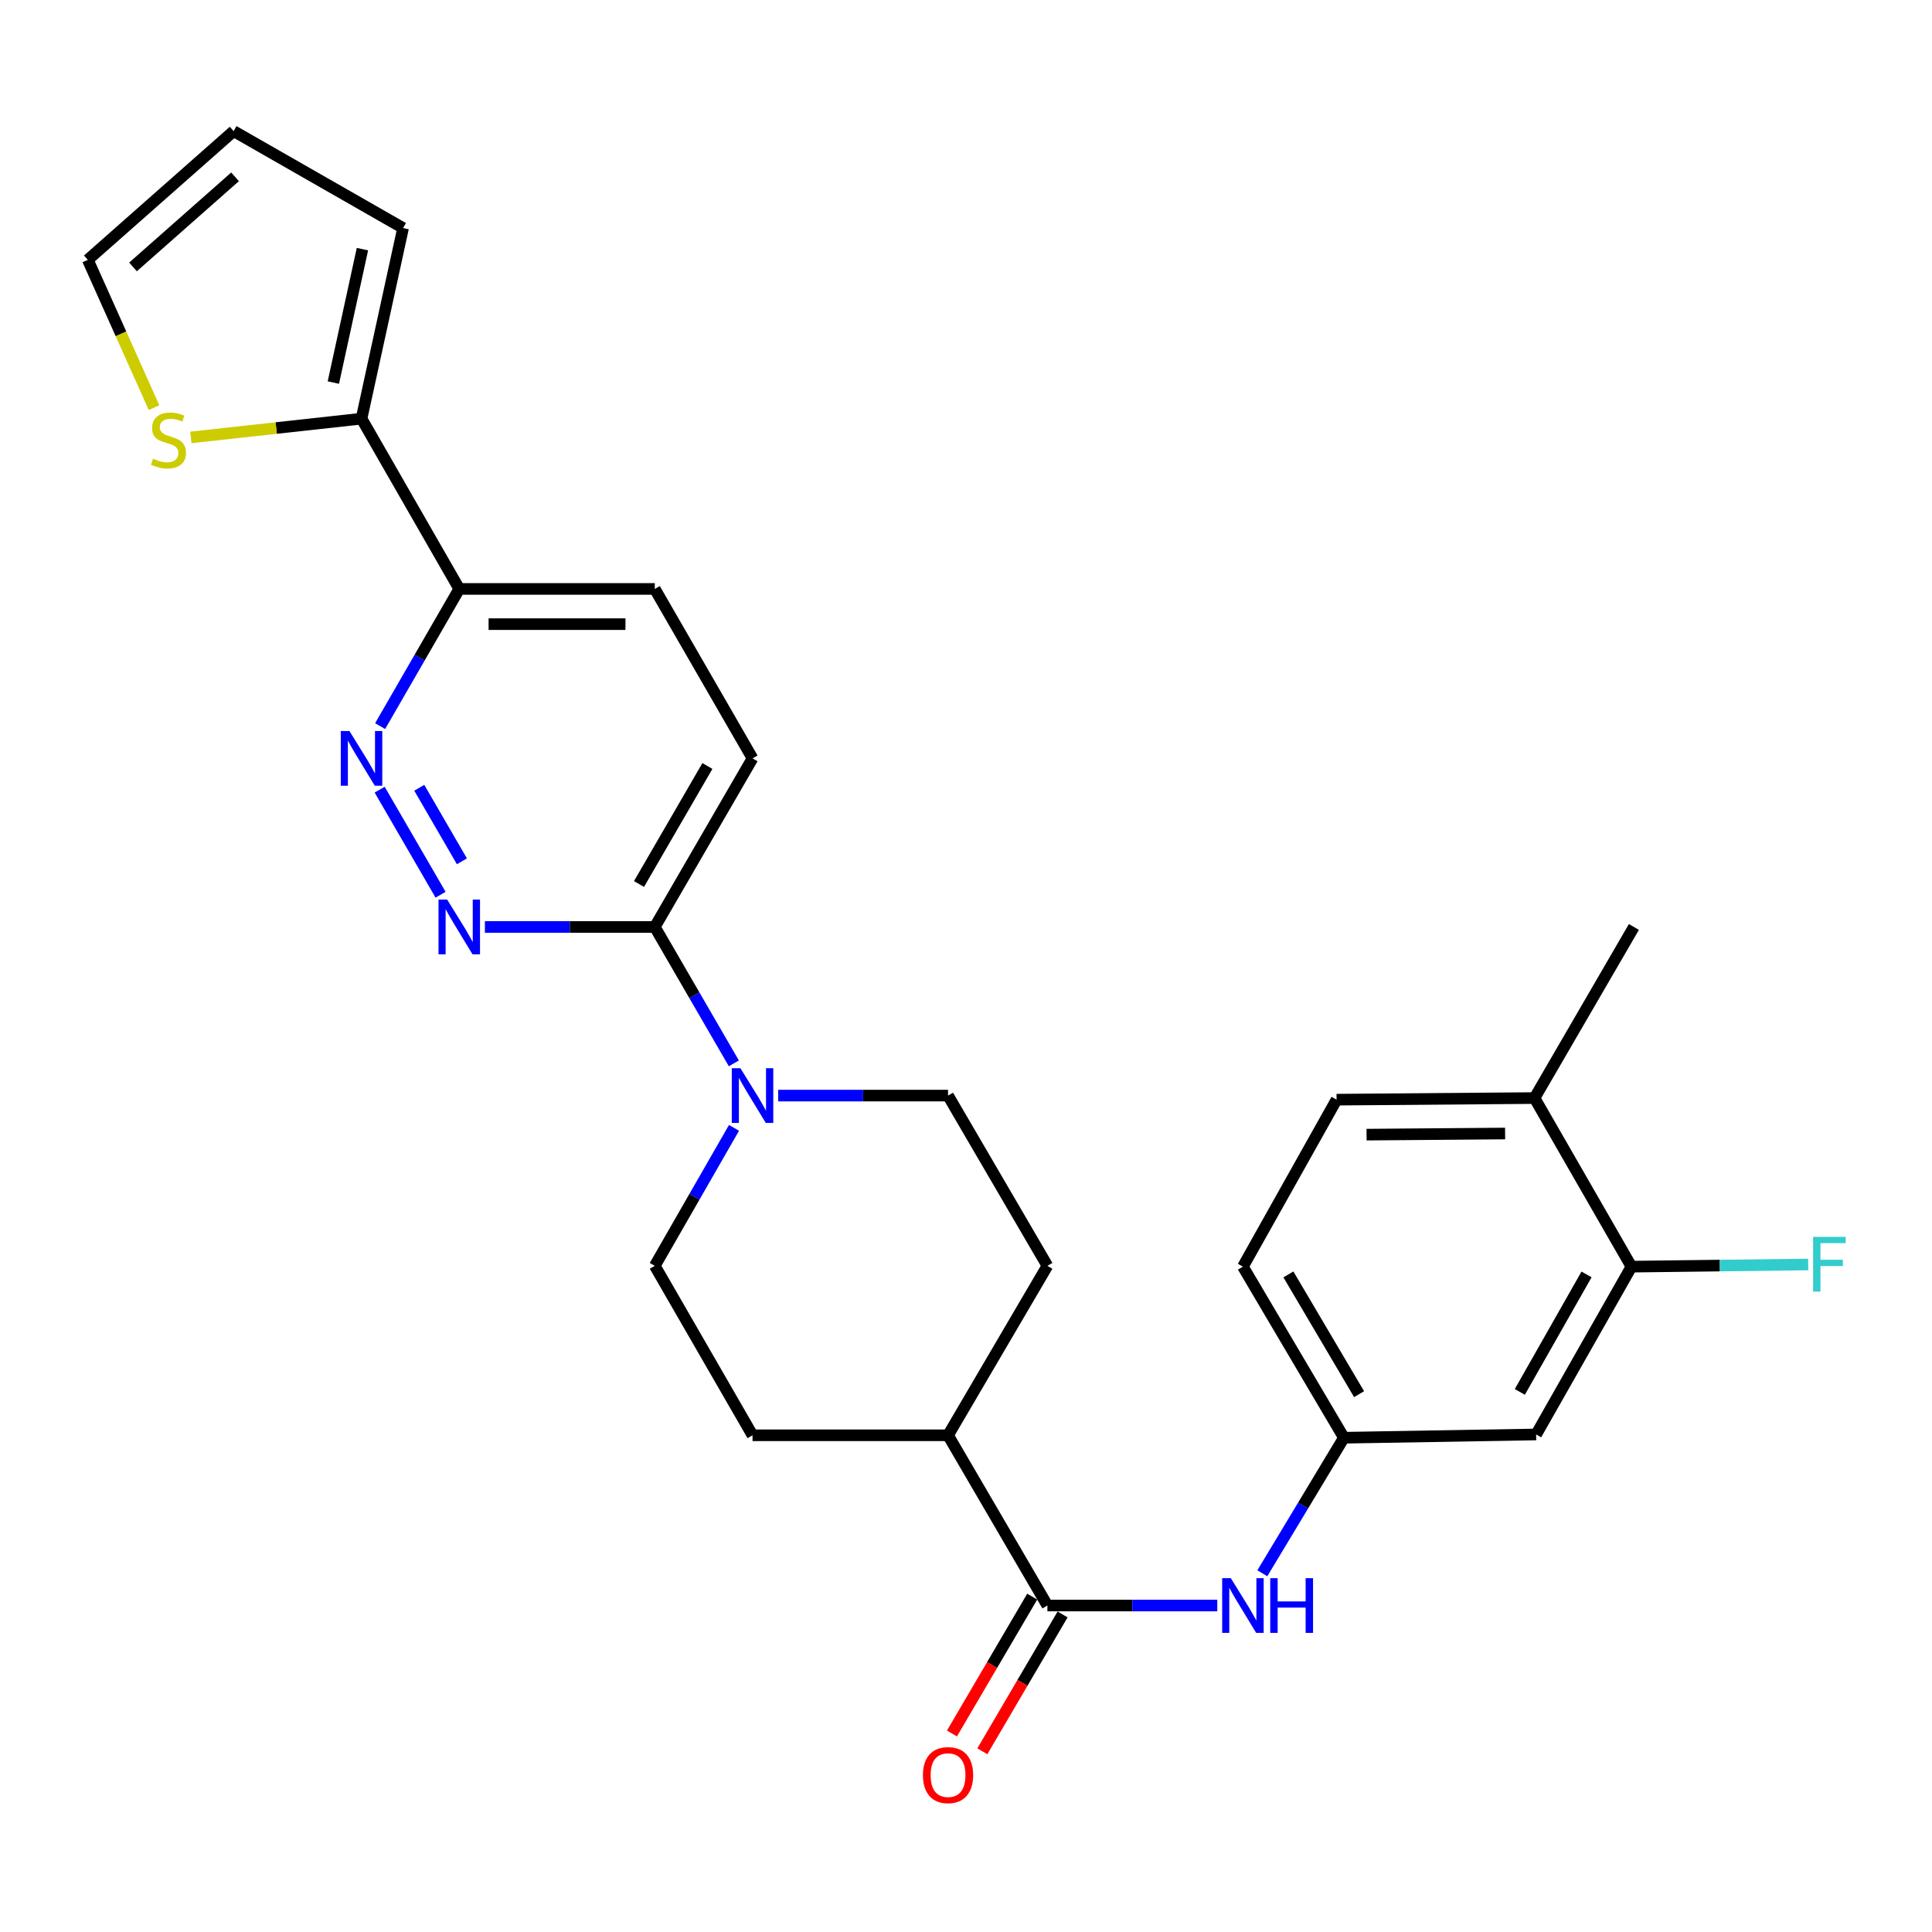 <?xml version='1.0' encoding='iso-8859-1'?>
<svg version='1.1' baseProfile='full'
              xmlns='http://www.w3.org/2000/svg'
                      xmlns:rdkit='http://www.rdkit.org/xml'
                      xmlns:xlink='http://www.w3.org/1999/xlink'
                  xml:space='preserve'
width='1000px' height='1000px' viewBox='0 0 1000 1000'>
<!-- END OF HEADER -->
<rect style='opacity:1.0;fill:#FFFFFF;stroke:none' width='1000' height='1000' x='0' y='0'> </rect>
<path class='bond-1' d='M 228.042,463.112 L 196.515,408.729' style='fill:none;fill-rule:evenodd;stroke:#0000FF;stroke-width:6px;stroke-linecap:butt;stroke-linejoin:miter;stroke-opacity:1' />
<path class='bond-1' d='M 239.081,445.813 L 217.013,407.746' style='fill:none;fill-rule:evenodd;stroke:#0000FF;stroke-width:6px;stroke-linecap:butt;stroke-linejoin:miter;stroke-opacity:1' />
<path class='bond-3' d='M 250.983,479.794 L 294.951,479.794' style='fill:none;fill-rule:evenodd;stroke:#0000FF;stroke-width:6px;stroke-linecap:butt;stroke-linejoin:miter;stroke-opacity:1' />
<path class='bond-3' d='M 294.951,479.794 L 338.92,479.794' style='fill:none;fill-rule:evenodd;stroke:#000000;stroke-width:6px;stroke-linecap:butt;stroke-linejoin:miter;stroke-opacity:1' />
<path class='bond-0' d='M 379.839,550.396 L 359.38,515.095' style='fill:none;fill-rule:evenodd;stroke:#0000FF;stroke-width:6px;stroke-linecap:butt;stroke-linejoin:miter;stroke-opacity:1' />
<path class='bond-0' d='M 359.38,515.095 L 338.92,479.794' style='fill:none;fill-rule:evenodd;stroke:#000000;stroke-width:6px;stroke-linecap:butt;stroke-linejoin:miter;stroke-opacity:1' />
<path class='bond-12' d='M 402.778,567.078 L 446.742,567.078' style='fill:none;fill-rule:evenodd;stroke:#0000FF;stroke-width:6px;stroke-linecap:butt;stroke-linejoin:miter;stroke-opacity:1' />
<path class='bond-12' d='M 446.742,567.078 L 490.705,567.078' style='fill:none;fill-rule:evenodd;stroke:#000000;stroke-width:6px;stroke-linecap:butt;stroke-linejoin:miter;stroke-opacity:1' />
<path class='bond-13' d='M 379.92,583.778 L 359.42,619.485' style='fill:none;fill-rule:evenodd;stroke:#0000FF;stroke-width:6px;stroke-linecap:butt;stroke-linejoin:miter;stroke-opacity:1' />
<path class='bond-13' d='M 359.42,619.485 L 338.92,655.192' style='fill:none;fill-rule:evenodd;stroke:#000000;stroke-width:6px;stroke-linecap:butt;stroke-linejoin:miter;stroke-opacity:1' />
<path class='bond-5' d='M 196.752,375.839 L 217.232,340.335' style='fill:none;fill-rule:evenodd;stroke:#0000FF;stroke-width:6px;stroke-linecap:butt;stroke-linejoin:miter;stroke-opacity:1' />
<path class='bond-5' d='M 217.232,340.335 L 237.713,304.83' style='fill:none;fill-rule:evenodd;stroke:#000000;stroke-width:6px;stroke-linecap:butt;stroke-linejoin:miter;stroke-opacity:1' />
<path class='bond-2' d='M 542.134,831.016 L 490.705,742.902' style='fill:none;fill-rule:evenodd;stroke:#000000;stroke-width:6px;stroke-linecap:butt;stroke-linejoin:miter;stroke-opacity:1' />
<path class='bond-6' d='M 542.134,831.016 L 586.097,831.016' style='fill:none;fill-rule:evenodd;stroke:#000000;stroke-width:6px;stroke-linecap:butt;stroke-linejoin:miter;stroke-opacity:1' />
<path class='bond-6' d='M 586.097,831.016 L 630.061,831.016' style='fill:none;fill-rule:evenodd;stroke:#0000FF;stroke-width:6px;stroke-linecap:butt;stroke-linejoin:miter;stroke-opacity:1' />
<path class='bond-15' d='M 534.273,826.406 L 513.502,861.825' style='fill:none;fill-rule:evenodd;stroke:#000000;stroke-width:6px;stroke-linecap:butt;stroke-linejoin:miter;stroke-opacity:1' />
<path class='bond-15' d='M 513.502,861.825 L 492.732,897.244' style='fill:none;fill-rule:evenodd;stroke:#FF0000;stroke-width:6px;stroke-linecap:butt;stroke-linejoin:miter;stroke-opacity:1' />
<path class='bond-15' d='M 549.995,835.626 L 529.225,871.045' style='fill:none;fill-rule:evenodd;stroke:#000000;stroke-width:6px;stroke-linecap:butt;stroke-linejoin:miter;stroke-opacity:1' />
<path class='bond-15' d='M 529.225,871.045 L 508.454,906.464' style='fill:none;fill-rule:evenodd;stroke:#FF0000;stroke-width:6px;stroke-linecap:butt;stroke-linejoin:miter;stroke-opacity:1' />
<path class='bond-18' d='M 338.92,479.794 L 389.508,392.53' style='fill:none;fill-rule:evenodd;stroke:#000000;stroke-width:6px;stroke-linecap:butt;stroke-linejoin:miter;stroke-opacity:1' />
<path class='bond-18' d='M 330.74,457.563 L 366.152,396.478' style='fill:none;fill-rule:evenodd;stroke:#000000;stroke-width:6px;stroke-linecap:butt;stroke-linejoin:miter;stroke-opacity:1' />
<path class='bond-4' d='M 187.124,216.696 L 237.713,304.83' style='fill:none;fill-rule:evenodd;stroke:#000000;stroke-width:6px;stroke-linecap:butt;stroke-linejoin:miter;stroke-opacity:1' />
<path class='bond-7' d='M 187.124,216.696 L 142.96,221.552' style='fill:none;fill-rule:evenodd;stroke:#000000;stroke-width:6px;stroke-linecap:butt;stroke-linejoin:miter;stroke-opacity:1' />
<path class='bond-7' d='M 142.96,221.552 L 98.796,226.408' style='fill:none;fill-rule:evenodd;stroke:#CCCC00;stroke-width:6px;stroke-linecap:butt;stroke-linejoin:miter;stroke-opacity:1' />
<path class='bond-14' d='M 187.124,216.696 L 208.631,118.04' style='fill:none;fill-rule:evenodd;stroke:#000000;stroke-width:6px;stroke-linecap:butt;stroke-linejoin:miter;stroke-opacity:1' />
<path class='bond-14' d='M 172.542,198.015 L 187.597,128.956' style='fill:none;fill-rule:evenodd;stroke:#000000;stroke-width:6px;stroke-linecap:butt;stroke-linejoin:miter;stroke-opacity:1' />
<path class='bond-27' d='M 237.713,304.83 L 338.92,304.83' style='fill:none;fill-rule:evenodd;stroke:#000000;stroke-width:6px;stroke-linecap:butt;stroke-linejoin:miter;stroke-opacity:1' />
<path class='bond-27' d='M 252.894,323.057 L 323.739,323.057' style='fill:none;fill-rule:evenodd;stroke:#000000;stroke-width:6px;stroke-linecap:butt;stroke-linejoin:miter;stroke-opacity:1' />
<path class='bond-10' d='M 653.38,814.322 L 674.495,779.245' style='fill:none;fill-rule:evenodd;stroke:#0000FF;stroke-width:6px;stroke-linecap:butt;stroke-linejoin:miter;stroke-opacity:1' />
<path class='bond-10' d='M 674.495,779.245 L 695.61,744.168' style='fill:none;fill-rule:evenodd;stroke:#000000;stroke-width:6px;stroke-linecap:butt;stroke-linejoin:miter;stroke-opacity:1' />
<path class='bond-16' d='M 79.734,211.009 L 62.594,172.752' style='fill:none;fill-rule:evenodd;stroke:#CCCC00;stroke-width:6px;stroke-linecap:butt;stroke-linejoin:miter;stroke-opacity:1' />
<path class='bond-16' d='M 62.594,172.752 L 45.455,134.495' style='fill:none;fill-rule:evenodd;stroke:#000000;stroke-width:6px;stroke-linecap:butt;stroke-linejoin:miter;stroke-opacity:1' />
<path class='bond-8' d='M 844.439,655.618 L 795.106,742.477' style='fill:none;fill-rule:evenodd;stroke:#000000;stroke-width:6px;stroke-linecap:butt;stroke-linejoin:miter;stroke-opacity:1' />
<path class='bond-8' d='M 821.19,659.645 L 786.657,720.446' style='fill:none;fill-rule:evenodd;stroke:#000000;stroke-width:6px;stroke-linecap:butt;stroke-linejoin:miter;stroke-opacity:1' />
<path class='bond-24' d='M 844.439,655.618 L 890.174,655.057' style='fill:none;fill-rule:evenodd;stroke:#000000;stroke-width:6px;stroke-linecap:butt;stroke-linejoin:miter;stroke-opacity:1' />
<path class='bond-24' d='M 890.174,655.057 L 935.91,654.497' style='fill:none;fill-rule:evenodd;stroke:#33CCCC;stroke-width:6px;stroke-linecap:butt;stroke-linejoin:miter;stroke-opacity:1' />
<path class='bond-30' d='M 844.439,655.618 L 794.266,568.354' style='fill:none;fill-rule:evenodd;stroke:#000000;stroke-width:6px;stroke-linecap:butt;stroke-linejoin:miter;stroke-opacity:1' />
<path class='bond-9' d='M 795.106,742.477 L 695.61,744.168' style='fill:none;fill-rule:evenodd;stroke:#000000;stroke-width:6px;stroke-linecap:butt;stroke-linejoin:miter;stroke-opacity:1' />
<path class='bond-25' d='M 695.61,744.168 L 643.331,655.618' style='fill:none;fill-rule:evenodd;stroke:#000000;stroke-width:6px;stroke-linecap:butt;stroke-linejoin:miter;stroke-opacity:1' />
<path class='bond-25' d='M 703.463,721.619 L 666.868,659.634' style='fill:none;fill-rule:evenodd;stroke:#000000;stroke-width:6px;stroke-linecap:butt;stroke-linejoin:miter;stroke-opacity:1' />
<path class='bond-11' d='M 490.705,742.902 L 389.508,742.902' style='fill:none;fill-rule:evenodd;stroke:#000000;stroke-width:6px;stroke-linecap:butt;stroke-linejoin:miter;stroke-opacity:1' />
<path class='bond-28' d='M 490.705,742.902 L 542.134,655.192' style='fill:none;fill-rule:evenodd;stroke:#000000;stroke-width:6px;stroke-linecap:butt;stroke-linejoin:miter;stroke-opacity:1' />
<path class='bond-22' d='M 490.705,567.078 L 542.134,655.192' style='fill:none;fill-rule:evenodd;stroke:#000000;stroke-width:6px;stroke-linecap:butt;stroke-linejoin:miter;stroke-opacity:1' />
<path class='bond-21' d='M 338.92,655.192 L 389.508,742.902' style='fill:none;fill-rule:evenodd;stroke:#000000;stroke-width:6px;stroke-linecap:butt;stroke-linejoin:miter;stroke-opacity:1' />
<path class='bond-20' d='M 208.631,118.04 L 120.922,67.867' style='fill:none;fill-rule:evenodd;stroke:#000000;stroke-width:6px;stroke-linecap:butt;stroke-linejoin:miter;stroke-opacity:1' />
<path class='bond-29' d='M 45.455,134.495 L 120.922,67.867' style='fill:none;fill-rule:evenodd;stroke:#000000;stroke-width:6px;stroke-linecap:butt;stroke-linejoin:miter;stroke-opacity:1' />
<path class='bond-29' d='M 68.838,138.164 L 121.665,91.525' style='fill:none;fill-rule:evenodd;stroke:#000000;stroke-width:6px;stroke-linecap:butt;stroke-linejoin:miter;stroke-opacity:1' />
<path class='bond-17' d='M 794.266,568.354 L 691.813,569.184' style='fill:none;fill-rule:evenodd;stroke:#000000;stroke-width:6px;stroke-linecap:butt;stroke-linejoin:miter;stroke-opacity:1' />
<path class='bond-17' d='M 779.045,586.704 L 707.329,587.285' style='fill:none;fill-rule:evenodd;stroke:#000000;stroke-width:6px;stroke-linecap:butt;stroke-linejoin:miter;stroke-opacity:1' />
<path class='bond-26' d='M 794.266,568.354 L 845.705,479.794' style='fill:none;fill-rule:evenodd;stroke:#000000;stroke-width:6px;stroke-linecap:butt;stroke-linejoin:miter;stroke-opacity:1' />
<path class='bond-19' d='M 389.508,392.53 L 338.92,304.83' style='fill:none;fill-rule:evenodd;stroke:#000000;stroke-width:6px;stroke-linecap:butt;stroke-linejoin:miter;stroke-opacity:1' />
<path class='bond-23' d='M 691.813,569.184 L 643.331,655.618' style='fill:none;fill-rule:evenodd;stroke:#000000;stroke-width:6px;stroke-linecap:butt;stroke-linejoin:miter;stroke-opacity:1' />
<path  class='atom-0' d='M 231.453 465.634
L 240.733 480.634
Q 241.653 482.114, 243.133 484.794
Q 244.613 487.474, 244.693 487.634
L 244.693 465.634
L 248.453 465.634
L 248.453 493.954
L 244.573 493.954
L 234.613 477.554
Q 233.453 475.634, 232.213 473.434
Q 231.013 471.234, 230.653 470.554
L 230.653 493.954
L 226.973 493.954
L 226.973 465.634
L 231.453 465.634
' fill='#0000FF'/>
<path  class='atom-1' d='M 383.248 552.918
L 392.528 567.918
Q 393.448 569.398, 394.928 572.078
Q 396.408 574.758, 396.488 574.918
L 396.488 552.918
L 400.248 552.918
L 400.248 581.238
L 396.368 581.238
L 386.408 564.838
Q 385.248 562.918, 384.008 560.718
Q 382.808 558.518, 382.448 557.838
L 382.448 581.238
L 378.768 581.238
L 378.768 552.918
L 383.248 552.918
' fill='#0000FF'/>
<path  class='atom-2' d='M 180.864 378.37
L 190.144 393.37
Q 191.064 394.85, 192.544 397.53
Q 194.024 400.21, 194.104 400.37
L 194.104 378.37
L 197.864 378.37
L 197.864 406.69
L 193.984 406.69
L 184.024 390.29
Q 182.864 388.37, 181.624 386.17
Q 180.424 383.97, 180.064 383.29
L 180.064 406.69
L 176.384 406.69
L 176.384 378.37
L 180.864 378.37
' fill='#0000FF'/>
<path  class='atom-7' d='M 637.071 816.856
L 646.351 831.856
Q 647.271 833.336, 648.751 836.016
Q 650.231 838.696, 650.311 838.856
L 650.311 816.856
L 654.071 816.856
L 654.071 845.176
L 650.191 845.176
L 640.231 828.776
Q 639.071 826.856, 637.831 824.656
Q 636.631 822.456, 636.271 821.776
L 636.271 845.176
L 632.591 845.176
L 632.591 816.856
L 637.071 816.856
' fill='#0000FF'/>
<path  class='atom-7' d='M 657.471 816.856
L 661.311 816.856
L 661.311 828.896
L 675.791 828.896
L 675.791 816.856
L 679.631 816.856
L 679.631 845.176
L 675.791 845.176
L 675.791 832.096
L 661.311 832.096
L 661.311 845.176
L 657.471 845.176
L 657.471 816.856
' fill='#0000FF'/>
<path  class='atom-8' d='M 79.203 237.402
Q 79.523 237.522, 80.843 238.082
Q 82.163 238.642, 83.603 239.002
Q 85.083 239.322, 86.523 239.322
Q 89.203 239.322, 90.763 238.042
Q 92.323 236.722, 92.323 234.442
Q 92.323 232.882, 91.523 231.922
Q 90.763 230.962, 89.563 230.442
Q 88.363 229.922, 86.363 229.322
Q 83.843 228.562, 82.323 227.842
Q 80.843 227.122, 79.763 225.602
Q 78.723 224.082, 78.723 221.522
Q 78.723 217.962, 81.123 215.762
Q 83.563 213.562, 88.363 213.562
Q 91.643 213.562, 95.363 215.122
L 94.443 218.202
Q 91.043 216.802, 88.483 216.802
Q 85.723 216.802, 84.203 217.962
Q 82.683 219.082, 82.723 221.042
Q 82.723 222.562, 83.483 223.482
Q 84.283 224.402, 85.403 224.922
Q 86.563 225.442, 88.483 226.042
Q 91.043 226.842, 92.563 227.642
Q 94.083 228.442, 95.163 230.082
Q 96.283 231.682, 96.283 234.442
Q 96.283 238.362, 93.643 240.482
Q 91.043 242.562, 86.683 242.562
Q 84.163 242.562, 82.243 242.002
Q 80.363 241.482, 78.123 240.562
L 79.203 237.402
' fill='#CCCC00'/>
<path  class='atom-16' d='M 477.705 918.796
Q 477.705 911.996, 481.065 908.196
Q 484.425 904.396, 490.705 904.396
Q 496.985 904.396, 500.345 908.196
Q 503.705 911.996, 503.705 918.796
Q 503.705 925.676, 500.305 929.596
Q 496.905 933.476, 490.705 933.476
Q 484.465 933.476, 481.065 929.596
Q 477.705 925.716, 477.705 918.796
M 490.705 930.276
Q 495.025 930.276, 497.345 927.396
Q 499.705 924.476, 499.705 918.796
Q 499.705 913.236, 497.345 910.436
Q 495.025 907.596, 490.705 907.596
Q 486.385 907.596, 484.025 910.396
Q 481.705 913.196, 481.705 918.796
Q 481.705 924.516, 484.025 927.396
Q 486.385 930.276, 490.705 930.276
' fill='#FF0000'/>
<path  class='atom-25' d='M 938.471 640.202
L 955.311 640.202
L 955.311 643.442
L 942.271 643.442
L 942.271 652.042
L 953.871 652.042
L 953.871 655.322
L 942.271 655.322
L 942.271 668.522
L 938.471 668.522
L 938.471 640.202
' fill='#33CCCC'/>
</svg>
